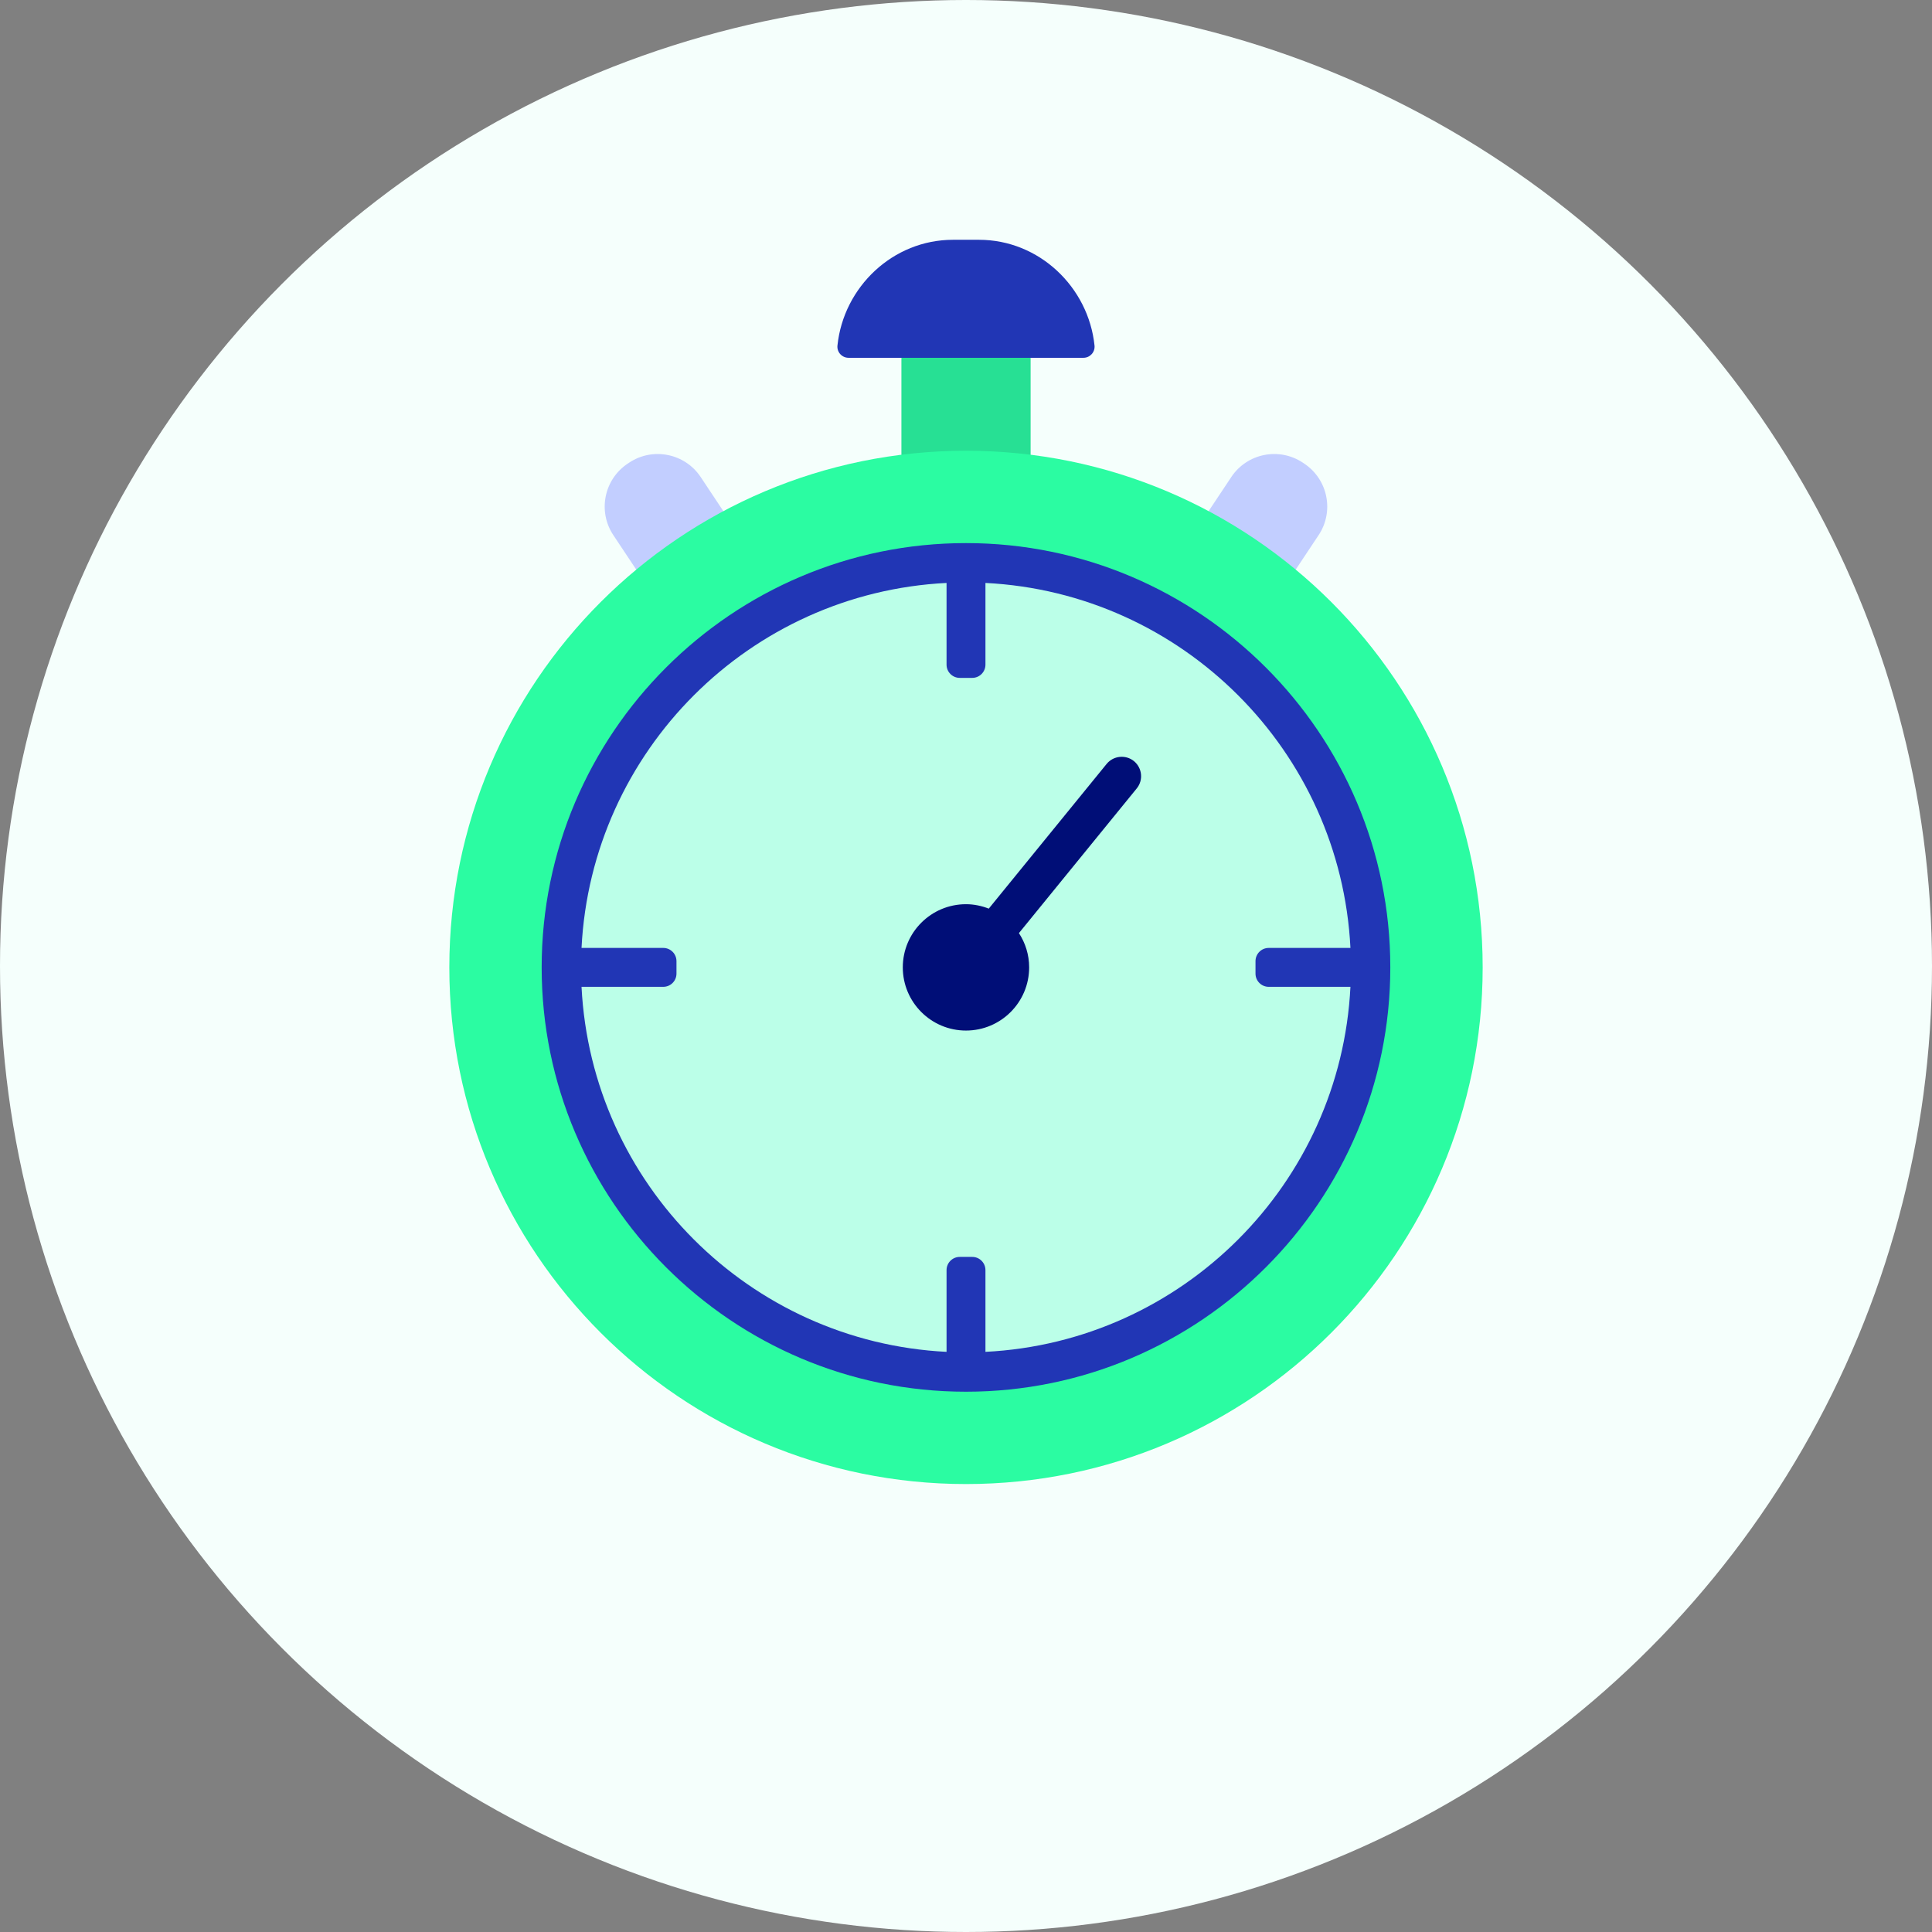 <?xml version="1.0" encoding="UTF-8"?>
<svg xmlns="http://www.w3.org/2000/svg" id="Layer_1" viewBox="0 0 755.98 755.98">
  <rect x="0" y="0" width="755.98" height="755.98" fill="#808080" stroke="none"/>
  <circle cx="377.99" cy="377.99" r="377.99" style="fill:#f5fffc;"></circle>
  <rect x="352.72" y="140" width="50.55" height="60.34" style="fill:#27e094;"></rect>
  <path d="M423.94,140c2.58,0,4.6-2.23,4.34-4.79-2.39-22.93-21.71-41.38-45.19-41.38h-10.21c-23.48,0-42.8,18.45-45.19,41.38-.27,2.56,1.76,4.79,4.34,4.79h91.91Z" style="fill:#2136b5;"></path>
  <path d="M246.17,181.04l-.53.36c-9.3,6.18-11.82,18.72-5.64,28l12.52,18.83,34.18-22.72-12.52-18.84c-6.17-9.28-18.71-11.81-28.01-5.63Z" style="fill:#c2ceff;"></path>
  <path d="M510.33,181.4l-.54-.36c-9.29-6.18-21.83-3.66-28,5.63l-12.53,18.84,34.18,22.72,12.52-18.83c6.18-9.28,3.66-21.82-5.64-28Z" style="fill:#c2ceff;"></path>
  <path d="M580.16,378.54c0,111.64-90.52,202.16-202.17,202.16s-202.17-90.52-202.17-202.16,90.52-202.17,202.17-202.17,202.17,90.52,202.17,202.17Z" style="fill:#2bfca2;"></path>
  <path d="M536.41,378.54c0,87.48-70.92,158.42-158.42,158.42s-158.43-70.93-158.43-158.42,70.93-158.43,158.43-158.43,158.42,70.93,158.42,158.43Z" style="fill:#bbffe8;"></path>
  <path d="M377.99,212.51c-91.55,0-166.04,74.48-166.04,166.03s74.48,166.03,166.04,166.03,166.03-74.48,166.03-166.03-74.48-166.03-166.03-166.03ZM385.6,528.97v-31.98c0-2.85-2.31-5.17-5.17-5.17h-4.88c-2.85,0-5.17,2.31-5.17,5.17v31.98c-77.08-3.86-138.95-65.74-142.83-142.83h31.98c2.85,0,5.17-2.31,5.17-5.17v-4.88c0-2.85-2.31-5.17-5.17-5.17h-31.98c3.87-77.07,65.74-138.94,142.83-142.82v31.98c0,2.85,2.31,5.17,5.17,5.17h4.88c2.85,0,5.17-2.31,5.17-5.17v-31.98c77.08,3.87,138.95,65.74,142.82,142.82h-31.98c-2.85,0-5.17,2.31-5.17,5.17v4.88c0,2.85,2.31,5.17,5.17,5.17h31.98c-3.87,77.09-65.74,138.96-142.82,142.83Z" style="fill:#2136b5;"></path>
  <path d="M443.72,297.83c-3.26-2.64-8.06-2.15-10.71,1.1l-46.11,56.61c-2.78-1.08-5.77-1.73-8.92-1.73-13.65,0-24.72,11.08-24.72,24.72s11.07,24.72,24.72,24.72,24.72-11.07,24.72-24.72c0-4.96-1.48-9.54-4-13.41l46.09-56.6c2.66-3.25,2.16-8.03-1.09-10.7Z" style="fill:#000e77;"></path>
</svg>
